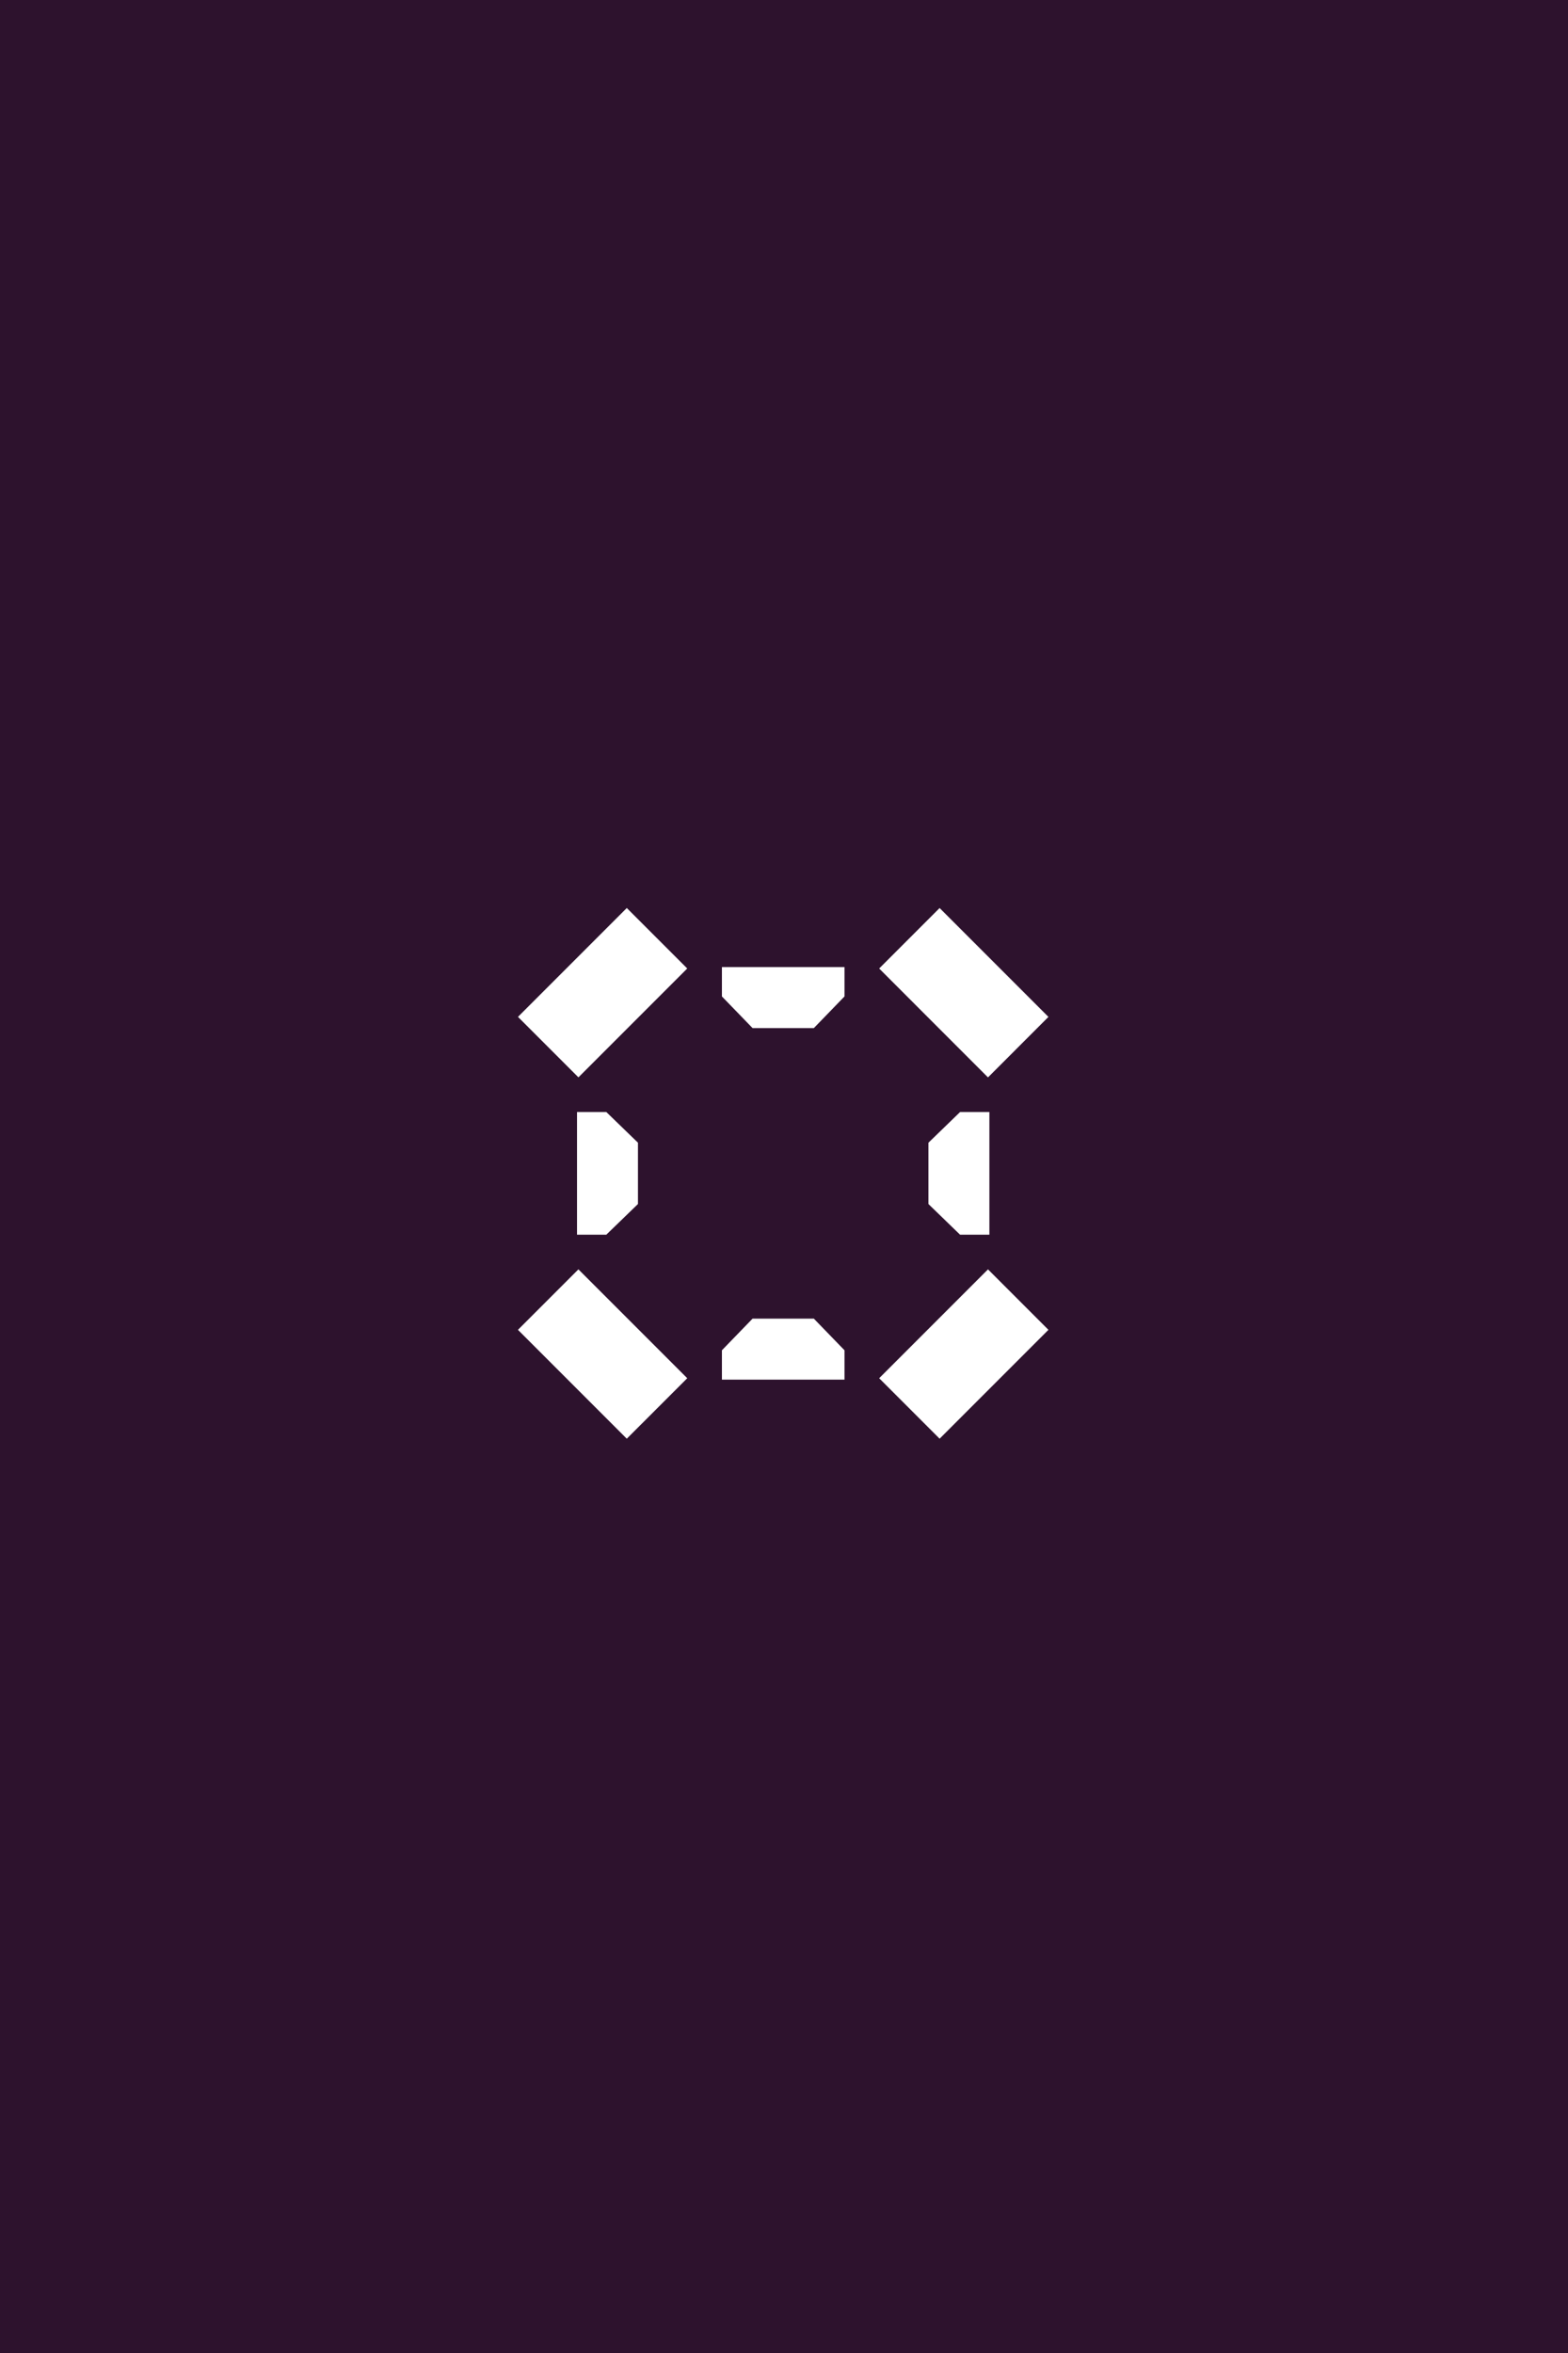 <?xml version="1.0" encoding="UTF-8" standalone="no"?>
<svg
   xmlns:dc="http://purl.org/dc/elements/1.1/"
   xmlns:cc="http://creativecommons.org/ns#"
   xmlns:rdf="http://www.w3.org/1999/02/22-rdf-syntax-ns#"
   xmlns:svg="http://www.w3.org/2000/svg"
   xmlns="http://www.w3.org/2000/svg"
   xmlns:sodipodi="http://sodipodi.sourceforge.net/DTD/sodipodi-0.dtd"
   xmlns:inkscape="http://www.inkscape.org/namespaces/inkscape"
   id="svg9367"
   version="1.1"
   viewBox="0 0 84.667 127"
   height="127mm"
   width="84.667mm"
   sodipodi:docname="splash-drawable-320x480.svg"
   inkscape:version="1.0.2 (e86c870879, 2021-01-15)">
  <rect x="0" y="0" width="84.667" height="127" fill="#808080" stroke="none"/>
  <sodipodi:namedview
     pagecolor="#ffffff"
     bordercolor="#666666"
     borderopacity="1"
     objecttolerance="10"
     gridtolerance="10"
     guidetolerance="10"
     inkscape:pageopacity="0"
     inkscape:pageshadow="2"
     inkscape:window-width="1829"
     inkscape:window-height="1016"
     id="namedview1452"
     showgrid="false"
     inkscape:zoom="0.3583125"
     inkscape:cx="172.32875"
     inkscape:cy="147.39271"
     inkscape:window-x="91"
     inkscape:window-y="27"
     inkscape:window-maximized="1"
     inkscape:current-layer="svg9367"
     inkscape:document-rotation="0"
     fit-margin-top="0"
     fit-margin-left="0"
     fit-margin-right="0"
     fit-margin-bottom="0" />
  <defs
     id="defs9361" />
  <rect
     style="fill:#2d122d;fill-opacity:1;stroke-width:1.643;stroke-linecap:round;stroke-linejoin:round;stroke-opacity:0.859"
     id="rect868"
     width="127"
     height="84.667"
     x="3.5527137e-15"
     y="-84.667"
     transform="rotate(90)" />
  <path
     id="rect882"
     style="fill:#ffffff;fill-opacity:1;stroke-width:0.61;stroke-linecap:round;stroke-linejoin:round;stroke-opacity:0.859"
     d="m 56.612,54.886 -5.876,-5.876 -3.264,3.264 5.876,5.877 z m 0,16.89 -3.264,-3.264 -5.876,5.876 3.264,3.264 z m -3.188,-11.754 h -1.584 l -1.708,1.655 v 1.654 1.655 l 1.708,1.655 h 1.584 v -3.31 z m -7.824,-7.824 h -3.31 -3.309 v 1.584 l 1.655,1.708 h 1.654 1.655 l 1.655,-1.708 z m 0,20.682 -1.655,-1.708 h -1.655 -1.654 l -1.655,1.708 v 1.584 h 3.309 3.31 z m -8.491,-20.607 -3.264,-3.264 -5.876,5.876 3.264,3.264 z m 0,22.115 -5.877,-5.876 -3.264,3.264 5.876,5.876 z m -2.661,-12.712 -1.708,-1.655 h -1.583 v 3.309 3.31 h 1.583 l 1.708,-1.655 v -1.655 z"
     sodipodi:nodetypes="cccccccccccccccccccccccccccccccccccccccccccccccccccccccc" />
</svg>
